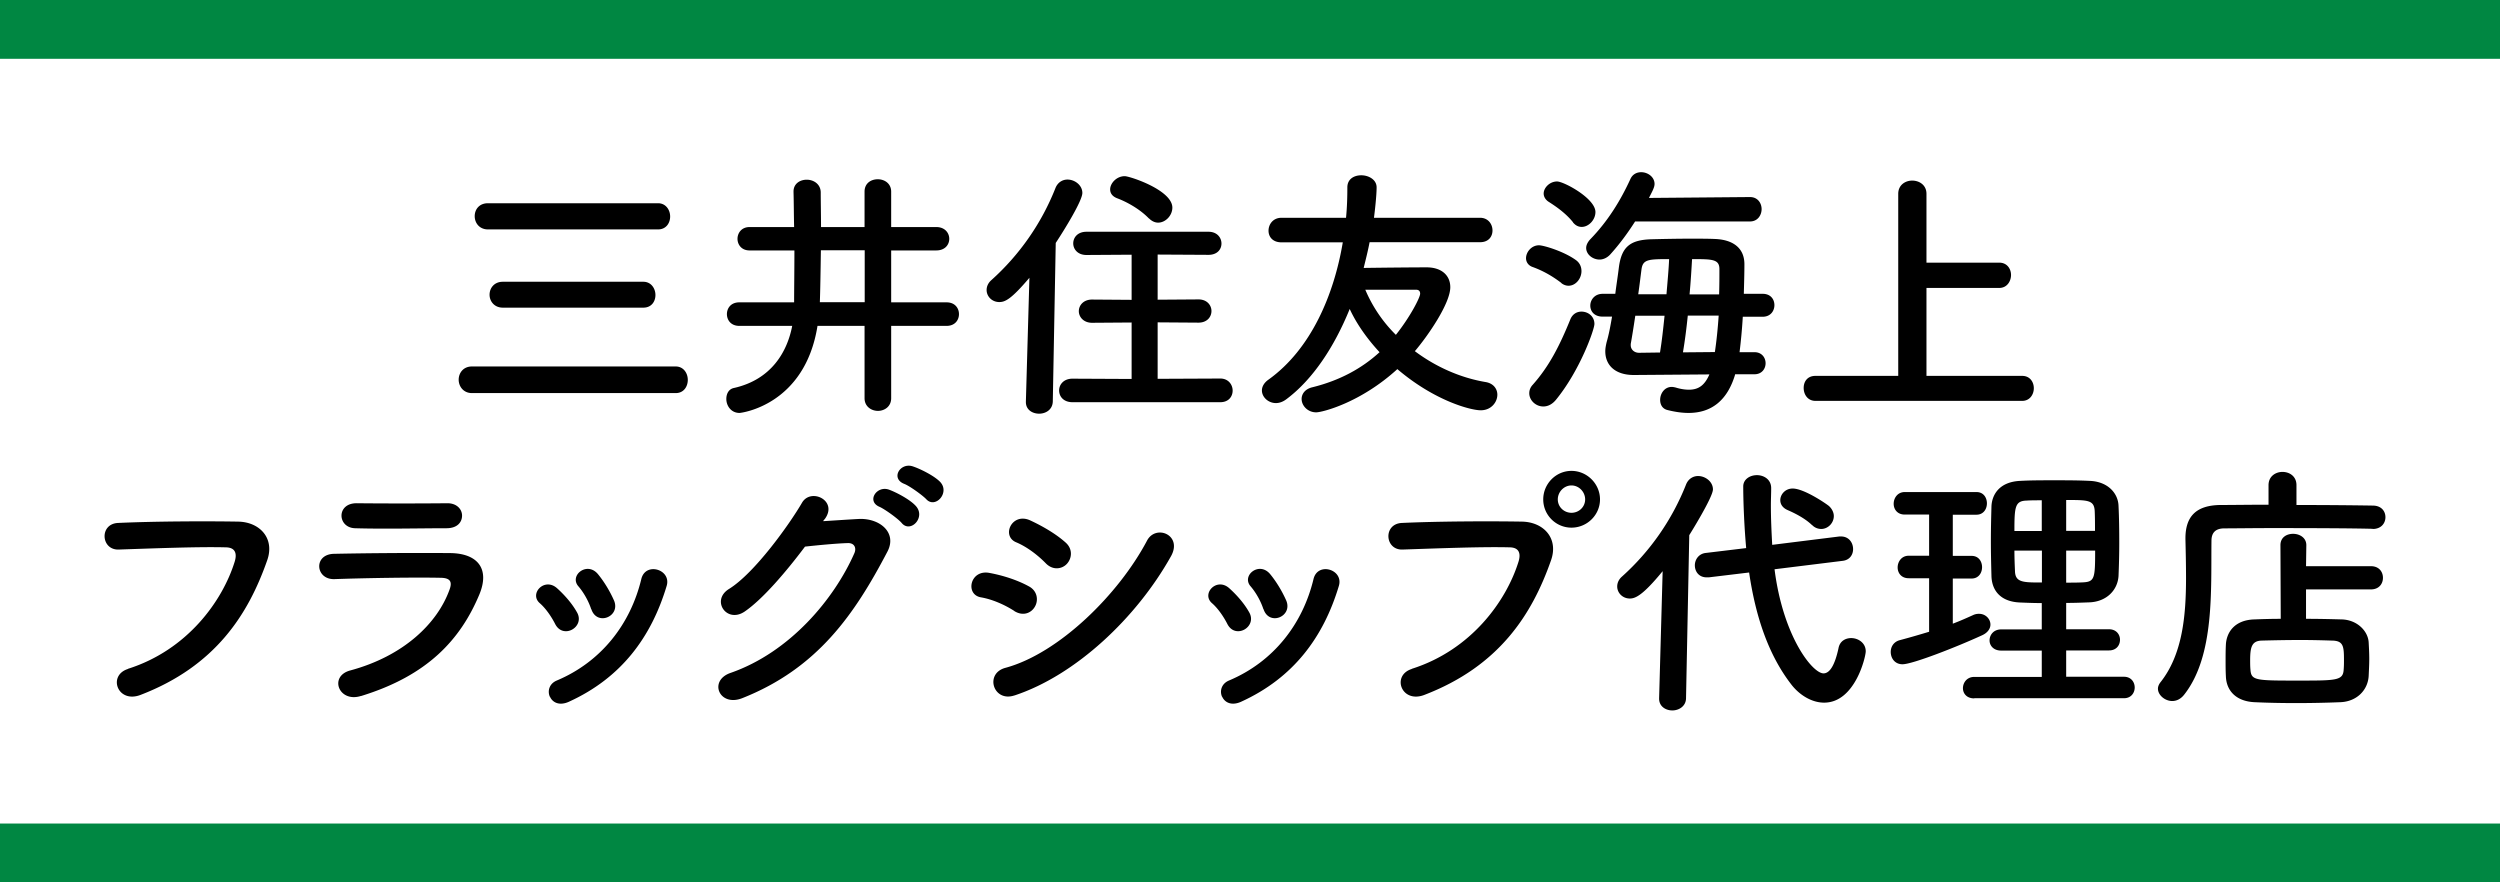 <svg viewBox="0 0 170 60" xmlns="http://www.w3.org/2000/svg"><path d="M32.09 26.73c-.58 0-.9-.46-.9-.91s.31-.9.9-.9h13.86c.53 0 .82.46.82.91s-.27.9-.82.9zm1.09-11.13c-.58 0-.9-.44-.9-.9s.31-.88.9-.88h11.57c.53 0 .82.46.82.9s-.27.88-.82.88zm1.01 5.32c-.58 0-.9-.44-.9-.88s.31-.88.9-.88h9.56c.53 0 .82.46.82.9s-.27.86-.82.86zm26.41 1.24v4.92c0 .57-.46.86-.9.86s-.91-.29-.91-.86v-4.92h-3.2c-.86 5.41-5.21 5.92-5.3 5.92-.58 0-.9-.49-.9-.95 0-.35.16-.68.53-.75 2.56-.58 3.62-2.49 3.95-4.22h-3.6c-.57 0-.84-.4-.84-.8s.27-.8.84-.8H54c0-.86.02-2.16.02-3.53h-3.05c-.55 0-.82-.4-.82-.79s.27-.8.82-.8H54c-.02-.84-.02-1.65-.04-2.38v-.04c0-.53.44-.8.9-.8s.93.29.95.84c0 .69.02 1.54.02 2.38h2.96v-2.41c0-.57.44-.84.9-.84s.91.29.91.84v2.41h3.07c.58 0 .88.4.88.8s-.29.79-.88.79H60.6v3.53h3.77c.57 0 .84.4.84.8s-.27.8-.84.8zm-1.8-5.14h-2.98c-.02 1.41-.04 2.72-.07 3.53h3.05zM70 18.89c-1.24 1.46-1.65 1.65-2.05 1.65-.49 0-.86-.38-.86-.82 0-.22.09-.46.31-.66a16.61 16.61 0 004.37-6.27c.16-.4.49-.58.82-.58.49 0 1.01.38 1.01.91s-1.21 2.49-1.81 3.4l-.2 10.79c-.02.55-.48.82-.93.82s-.9-.26-.9-.79v-.04zm2.93 8.46c-.62 0-.91-.4-.91-.8s.31-.8.91-.8l4.02.02v-3.84l-2.69.02c-.58 0-.9-.4-.9-.79s.31-.79.9-.79l2.69.02v-3.07l-3.07.02c-.6 0-.9-.4-.9-.79s.29-.79.9-.79h8.3c.58 0 .88.4.88.8s-.29.77-.88.77l-3.46-.02v3.07l2.78-.02c.58 0 .88.4.88.79s-.29.79-.88.79l-2.78-.02v3.84l4.26-.02c.55 0 .84.42.84.82s-.27.79-.84.79zm5.19-12.5c-.66-.68-1.57-1.15-2.16-1.37-.33-.13-.47-.35-.47-.6 0-.42.44-.9.99-.9.35 0 3.24.95 3.24 2.14 0 .53-.46 1.02-.97 1.02-.2 0-.42-.09-.62-.29zm15.01 1.63c-.11.58-.26 1.17-.4 1.74 1.3-.02 3.4-.04 4.28-.04 1.02 0 1.61.55 1.61 1.35 0 1.1-1.52 3.31-2.41 4.35 1.41 1.06 3.09 1.81 4.81 2.1.55.09.8.48.8.86 0 .51-.42 1.06-1.13 1.06-.66 0-3.11-.62-5.67-2.8-2.52 2.3-5.12 2.94-5.52 2.94-.58 0-.99-.46-.99-.91 0-.33.22-.68.75-.8 1.85-.46 3.35-1.28 4.55-2.38-.86-.93-1.57-1.94-2.03-2.94-1.04 2.56-2.5 4.79-4.31 6.14-.24.18-.48.26-.71.26-.51 0-.95-.4-.95-.86 0-.24.13-.51.44-.73 2.91-2.08 4.46-5.78 5.06-9.34h-4.17c-.6 0-.88-.38-.88-.79 0-.44.31-.88.88-.88h4.39c.07-.71.09-1.41.09-2.07 0-.57.46-.82.95-.82s1.04.29 1.04.82c0 .57-.13 1.7-.18 2.07h7.22c.55 0 .84.44.84.86s-.27.8-.84.8h-7.51zm3.44 3.49c0-.15-.07-.27-.29-.27h-3.44a9.544 9.544 0 002.08 3.07c.97-1.22 1.65-2.54 1.65-2.8zm9.6-.73c-.64-.49-1.28-.84-1.94-1.08-.33-.11-.46-.37-.46-.6 0-.42.37-.88.88-.88.31 0 1.66.4 2.49.99.29.2.4.48.4.77 0 .49-.38.99-.88.99-.15 0-.33-.05-.49-.18zm-1.23 8.4c-.51 0-.95-.42-.95-.9 0-.2.07-.4.24-.58 1.1-1.24 1.81-2.61 2.56-4.46.15-.35.44-.51.75-.51.44 0 .88.31.88.84 0 .37-.97 3.14-2.61 5.15-.27.33-.57.46-.86.46zm2.03-12.52c-.51-.64-1.21-1.11-1.65-1.39-.24-.15-.35-.37-.35-.57 0-.4.42-.82.91-.82.46 0 2.61 1.15 2.61 2.08 0 .53-.46 1.01-.93 1.01-.22 0-.42-.09-.6-.31zm4.21-.05c-.49.77-1.04 1.52-1.68 2.23-.22.24-.49.35-.73.35-.47 0-.91-.35-.91-.79 0-.18.09-.38.27-.58 1.21-1.24 2.07-2.65 2.74-4.11.15-.33.44-.46.73-.46.46 0 .91.33.91.8 0 .24-.17.53-.38.95l6.87-.06c.53 0 .79.42.79.82s-.26.84-.79.84h-7.82zM118 25.43c-.53 1.81-1.63 2.65-3.18 2.65-.44 0-.93-.07-1.44-.2-.35-.09-.49-.38-.49-.69 0-.42.29-.88.79-.88.07 0 .17.02.26.04.35.11.66.15.91.15.68 0 1.08-.33 1.39-1.04l-5.1.04h-.04c-1.32 0-1.94-.71-1.94-1.61 0-.2.04-.4.09-.62.15-.51.26-1.1.37-1.74h-.64c-.58 0-.84-.37-.84-.75s.29-.8.84-.8h.86c.07-.58.17-1.19.24-1.77.18-1.43.77-1.9 2.23-1.94.79-.02 1.75-.04 2.69-.04.57 0 1.12 0 1.59.02 1.21.04 2.03.58 2.03 1.72 0 .58-.02 1.28-.04 2.01h1.28c.55 0 .8.38.8.77s-.26.79-.8.79h-1.35c-.05.86-.13 1.68-.22 2.41h1.02c.49 0 .75.37.75.75s-.26.75-.75.75h-1.3zm-5.12-1.46c.13-.79.22-1.63.31-2.5h-1.99c-.11.73-.22 1.43-.31 1.92v.09c0 .27.22.51.57.51l1.43-.02zm.44-3.95c.07-.86.15-1.68.18-2.4-1.43 0-1.79.02-1.88.71-.06.46-.13 1.06-.22 1.68h1.92zm3.29 3.93c.11-.73.2-1.59.26-2.49h-2.1c-.09.88-.2 1.74-.33 2.5l2.18-.02zm.29-3.93c.02-.62.02-1.21.02-1.72 0-.68-.49-.68-1.86-.68-.04.71-.09 1.54-.17 2.4zm6.55 7.24c-.53 0-.8-.44-.8-.88s.26-.82.8-.82h5.63V13.18c0-.6.48-.9.95-.9s.97.29.97.9v4.68h4.95c.53 0 .8.42.8.84s-.27.88-.8.88H131v5.98h6.51c.53 0 .79.42.79.84s-.27.86-.79.86zM8.7 45.48c4.04-1.28 6.43-4.61 7.26-7.29.15-.49.09-.95-.58-.97-1.79-.05-4.68.06-7.31.15-1.21.04-1.33-1.75-.04-1.81 2.41-.11 5.83-.13 8.15-.09 1.48.02 2.52 1.13 1.99 2.63-1.28 3.66-3.51 7.2-8.63 9.16-1.55.58-2.23-1.33-.84-1.77zm15.83 1.85c-1.5.46-2.18-1.35-.71-1.74 3.6-.97 5.92-3.18 6.75-5.5.18-.49.09-.79-.6-.8-1.86-.04-5.26.02-7.22.09-1.3.05-1.46-1.68-.05-1.72 2.36-.05 5.43-.07 7.92-.05 1.83.02 2.72 1.04 1.97 2.83-1.28 3.05-3.51 5.5-8.04 6.89zm5.82-11.41c-1.72 0-4.24.06-6.21 0-1.21-.04-1.28-1.72.13-1.7 1.75.02 4.31.02 6.16 0 .62 0 .99.4.99.84s-.31.86-1.06.86zm7.4 6.51c-.26-.51-.64-1.06-1.04-1.41-.75-.64.31-1.79 1.17-1.02.49.44 1.01 1.02 1.35 1.63.58.99-.93 1.88-1.48.8zm-.36 4.95c-.17-.38-.05-.88.46-1.1 3.05-1.28 5.03-3.86 5.76-6.91.29-1.19 2.07-.64 1.72.48-1.04 3.46-3.07 6.25-6.67 7.88-.62.27-1.08.05-1.26-.35zm2.81-5.96c-.18-.55-.51-1.13-.86-1.54-.66-.73.57-1.74 1.32-.84.42.51.82 1.17 1.1 1.81.44 1.08-1.17 1.74-1.55.57zm15.78-5.98c.79-.05 1.68-.11 2.41-.15 1.41-.07 2.63.91 1.96 2.21-2.23 4.26-4.75 7.95-9.89 9.98-1.55.6-2.3-1.19-.79-1.72 4.06-1.41 7.07-5.05 8.43-8.15.15-.35 0-.69-.44-.68-.77.02-2.1.15-2.92.24-1.24 1.65-2.85 3.56-4.11 4.42-1.22.82-2.3-.77-1.06-1.54 1.75-1.08 4.13-4.42 4.97-5.87.6-1.02 2.43-.15 1.57 1.08l-.13.16zm3.84-.97c-.93-.38-.2-1.48.64-1.17.49.18 1.41.66 1.81 1.1.71.77-.35 1.88-.95 1.17-.24-.29-1.13-.93-1.5-1.1zm1.66-1.57c-.93-.37-.27-1.46.58-1.19.49.16 1.43.62 1.85 1.04.73.73-.31 1.88-.93 1.19-.26-.27-1.13-.9-1.5-1.04zm7.5 8.65c-.68-.44-1.52-.8-2.27-.93-1.1-.18-.75-1.92.58-1.66.86.16 1.85.46 2.67.91.59.31.66.95.42 1.37-.24.44-.8.69-1.41.31zm0 5.74c-1.44.48-2.05-1.5-.6-1.88 3.64-.99 7.7-5.01 9.62-8.65.6-1.13 2.43-.38 1.63 1.06-2.34 4.19-6.49 8.1-10.64 9.47zm2.12-9c-.57-.58-1.3-1.12-1.99-1.41-1.04-.42-.31-2.05.93-1.5.8.37 1.74.9 2.43 1.52.49.44.42 1.06.09 1.43s-.97.48-1.46-.04zm12.36 4.14c-.26-.51-.64-1.06-1.04-1.41-.75-.64.31-1.79 1.17-1.02.49.44 1.01 1.02 1.35 1.63.58.99-.93 1.88-1.48.8zm-.36 4.95c-.17-.38-.05-.88.46-1.1 3.05-1.28 5.03-3.86 5.76-6.91.29-1.19 2.07-.64 1.72.48-1.04 3.46-3.07 6.25-6.67 7.88-.62.27-1.08.05-1.26-.35zm2.81-5.96c-.18-.55-.51-1.13-.86-1.54-.66-.73.57-1.74 1.32-.84.42.51.82 1.17 1.1 1.81.44 1.08-1.17 1.74-1.55.57zM96 45.48c4.04-1.28 6.43-4.61 7.26-7.29.15-.49.09-.95-.58-.97-1.79-.05-4.68.06-7.31.15-1.21.04-1.33-1.75-.04-1.81 2.41-.11 5.83-.13 8.15-.09 1.48.02 2.52 1.13 1.99 2.63-1.28 3.66-3.51 7.2-8.63 9.16-1.55.58-2.23-1.33-.84-1.77zm10.86-9.6c-1.06 0-1.92-.86-1.92-1.92s.86-1.94 1.92-1.94 1.94.88 1.94 1.94-.88 1.92-1.94 1.92zm0-2.87c-.51 0-.93.44-.93.95s.42.91.93.91.93-.4.93-.91-.42-.95-.93-.95zm6.2 5.83c-1.35 1.65-1.86 1.86-2.23 1.86-.49 0-.86-.38-.86-.82 0-.22.09-.46.31-.66a16.61 16.61 0 004.37-6.27c.16-.4.49-.58.82-.58.49 0 1.01.38 1.01.91s-1.57 3.05-1.61 3.11l-.22 11.08c0 .55-.48.84-.93.84s-.9-.27-.9-.8v-.04zm7.61-.12c.58 4.57 2.58 7.07 3.33 7.07.42 0 .77-.55 1.02-1.72.09-.48.48-.68.86-.68.48 0 .99.33.99.9 0 .38-.73 3.49-2.83 3.49-.82 0-1.63-.49-2.18-1.17-1.63-2.07-2.49-4.75-2.92-7.68l-2.74.33h-.15c-.53 0-.8-.4-.8-.82 0-.38.26-.79.75-.84l2.74-.33c-.13-1.43-.2-3.13-.2-4.19 0-.49.46-.77.93-.77s.97.29.97.88v.02c0 .38-.02.77-.02 1.15 0 .88.04 1.77.09 2.69l4.57-.57h.11c.53 0 .82.42.82.86 0 .37-.22.75-.73.8l-4.61.57zm2.54-3.02c-.53-.51-1.3-.86-1.64-1.01-.35-.15-.51-.4-.51-.68 0-.38.33-.79.84-.79.79 0 2.32 1.06 2.47 1.19.22.2.33.46.33.68 0 .48-.4.88-.86.88a.86.86 0 01-.62-.27zm7.97 3.62h-1.39c-.51 0-.75-.37-.75-.73 0-.4.27-.8.75-.8h1.39v-2.8h-1.66c-.51 0-.75-.37-.75-.73 0-.4.27-.8.75-.8h4.88c.48 0 .71.38.71.77s-.24.77-.71.77h-1.61v2.8h1.28c.48 0 .71.38.71.77s-.24.77-.71.77h-1.28v3.07c.48-.18.93-.38 1.37-.58a.91.91 0 01.42-.09c.44 0 .77.35.77.73 0 .26-.17.55-.57.73-1.72.79-4.73 1.97-5.41 1.97-.53 0-.8-.42-.8-.84 0-.35.2-.69.62-.8.68-.18 1.33-.37 1.99-.57v-3.62zm3.07 8.17c-.53 0-.77-.35-.77-.69 0-.38.27-.77.77-.77h4.59v-1.79h-2.76c-.53 0-.79-.35-.79-.69 0-.37.27-.75.79-.75h2.76v-1.79c-.51 0-1.01-.02-1.48-.04-1.28-.05-1.9-.77-1.94-1.77-.02-.75-.04-1.57-.04-2.4s.02-1.65.04-2.38c.04-.82.57-1.66 1.96-1.72.73-.04 1.5-.04 2.3-.04s1.61 0 2.41.04c1.22.04 1.94.82 1.97 1.7.04.82.05 1.68.05 2.54 0 .73-.02 1.5-.05 2.23-.06.95-.8 1.74-1.97 1.79-.53.02-1.06.04-1.59.04v1.79h2.91c.51 0 .75.37.75.71 0 .37-.24.73-.75.73h-2.91v1.79h3.93c.49 0 .73.37.73.73s-.24.73-.73.73h-10.18zm4.59-13.47c-.37 0-.71 0-1.02.02-.8.02-.84.42-.84 2.07h1.86v-2.08zm0 3.42h-1.86c0 .48.02.97.04 1.44.04.73.58.73 1.83.73v-2.18zm3.62-1.34c0-.46 0-.91-.02-1.35-.04-.75-.46-.75-1.94-.75v2.1zm-1.96 1.34v2.18c.38 0 .79 0 1.15-.02.79-.04.82-.29.82-2.16zm20.85-1.48c-1.39-.04-4.3-.05-6.73-.05-1.41 0-2.65.02-3.36.02-.64 0-.88.33-.88.84-.04 3.35.22 7.82-1.85 10.46-.24.31-.53.44-.82.44-.49 0-.97-.4-.97-.84 0-.13.05-.27.16-.42 1.52-1.9 1.75-4.57 1.75-7.11 0-.9-.02-1.79-.04-2.63v-.06c0-1.48.71-2.25 2.38-2.27.86 0 2.01-.02 3.27-.02v-1.33c0-.6.48-.9.95-.9s.95.29.95.9v1.35c2.05 0 4.06.02 5.19.04.58 0 .86.38.86.79s-.29.8-.86.8h-.02zm-4.54 4.11v2.01c.86 0 1.7.02 2.41.04 1.06.02 1.81.79 1.85 1.57.02.37.04.73.04 1.1s-.02.75-.04 1.17c-.05.95-.79 1.75-1.94 1.79-.99.04-2.01.06-3 .06s-1.94-.02-2.8-.06c-1.26-.05-1.94-.77-1.97-1.77-.02-.38-.02-.71-.02-.99 0-.4 0-.75.02-1.15.04-.82.57-1.68 1.94-1.72.51-.02 1.13-.04 1.79-.04l-.02-5.01c0-.53.42-.77.86-.77s.9.26.9.77l-.02 1.43h4.41c.55 0 .82.38.82.79s-.27.79-.82.79h-4.41zm2.58 4.82c0-.95-.04-1.32-.82-1.33-.6-.02-1.35-.04-2.12-.04-.93 0-1.88.02-2.65.04-.68.02-.79.44-.79 1.35 0 .2 0 .4.02.62.05.75.35.75 3.25.75 2.6 0 3.05 0 3.09-.75.02-.24.02-.44.02-.64z"/><path d="M0 0h170v4H0zm0 56h170v4H0z" fill="#008742"/></svg>
